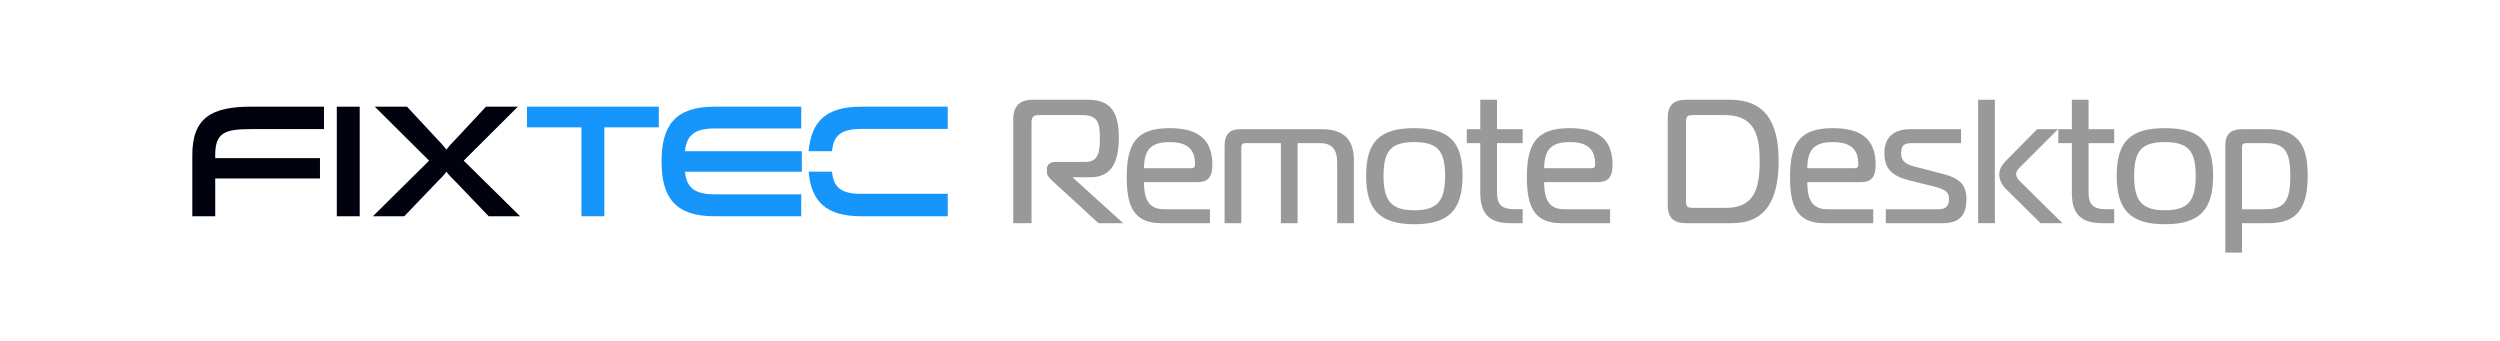 <svg viewBox="0 0 3132.41 427" xmlns="http://www.w3.org/2000/svg" data-name="REMOTE DESK" id="REMOTE_DESK">
  <defs>
    <style>
      .cls-1 {
        fill: #1695fb;
      }

      .cls-2 {
        fill: #00020e;
      }

      .cls-3 {
        fill: #999;
      }
    </style>
  </defs>
  <g>
    <path d="M314.62,161.77c-32.72,0-44.96,4.22-44.96,32.52v3.81h131.27v25.49h-131.27v47.37h-28.7v-76.68c0-46.97,24.49-60.62,73.66-60.62h91.33v28.1h-91.33Z" class="cls-2"></path>
    <path d="M450.69,133.67v137.3h-28.7v-137.3h28.7Z" class="cls-2"></path>
    <path d="M612.32,270.96l-41.55-43.36c-3.81-3.81-7.83-7.63-11.44-12.44-3.41,4.82-7.63,8.83-11.24,12.44l-41.55,43.36h-39.34l70.45-69.65-68.05-67.64h40.35l38.14,40.95c3.81,3.81,7.63,8.23,11.24,12.85,3.61-5.02,7.63-8.83,11.44-12.85l38.14-40.95h39.94l-67.84,67.64,70.66,69.65h-39.34Z" class="cls-2"></path>
    <path d="M728.51,270.96v-111.4h-68.25v-25.89h165.19v25.89h-68.24v111.4h-28.7Z" class="cls-1"></path>
    <path d="M895.16,160.97c-26.9,0-34.93,10.24-36.93,28.5h146.42s0,25.69,0,25.69h-146.42c2.01,18.27,10.04,28.3,36.93,28.3h108.79v27.5h-108.79c-49.18,0-66.24-23.48-66.24-68.65s17.06-68.65,66.24-68.65h108.79v27.3h-108.79Z" class="cls-1"></path>
    <g>
      <path d="M1078.91,133.67c-44.46,0-62.55,19.05-65.71,55.8h29.3c1.82-18.11,9.33-27.9,36.41-27.9h108.59v-27.9h-108.59Z" class="cls-1"></path>
      <path d="M1042.5,215.13h-29.3c3.16,36.78,21.24,55.83,65.71,55.83h108.59v-28.1h-108.59c-27.09,0-34.6-9.66-36.41-27.73Z" class="cls-1"></path>
    </g>
  </g>
  <g>
    <path d="M1366.01,222.12c24.47,0,35.87-15.81,35.87-49.75s-12.16-47.37-38.26-47.37h-70.32c-15.74,0-23.72,8.2-23.72,24.36v130.28h22.9v-126.37c0-7.58,3.48-9.06,9.5-9.06h54.04c18.78,0,22.08,9.08,22.08,28.16,0,20.7-2.82,30.55-18.83,30.55h-37.11c-6.46,0-10.47,3.43-10.47,8.95v3.47c0,4.42,3.47,8.14,6.09,10.55l58.55,53.75h30.96l-63.49-57.52h22.21Z" class="cls-3"></path>
    <path d="M1519.08,206.66c0-31.43-17.05-46.07-53.66-46.07-39.12,0-53.67,16.43-53.67,60.61,0,35.08,7.28,58.44,42.81,58.44h61.48v-17.47h-57.57c-21.53,0-24.96-16.15-25.12-33.97h67.22c12.97,0,18.5-6.44,18.5-21.54ZM1497.27,205.35v.87c0,4.04-2.2,4.5-3.85,4.5h-60.05c.32-23.78,9.17-32.66,32.27-32.66,21.58,0,31.64,8.67,31.64,27.29Z" class="cls-3"></path>
    <path d="M1656.2,161.89h-102.88c-12.56,0-18.94,6.81-18.94,20.24v97.51h20.95v-94.25c0-5.09,1.81-6.02,5.37-6.02h44.22v100.27h20.95v-100.27h27.94c14.97,0,21.65,7.55,21.65,24.47v75.8h20.95v-79.06c0-26.04-13.15-38.69-40.21-38.69Z" class="cls-3"></path>
    <path d="M1772.11,160.59c-43.46,0-60.39,16.75-60.39,59.74s17.5,60.61,60.39,60.61,60.39-17.56,60.39-60.61-16.93-59.74-60.39-59.74ZM1810.69,220.33c0,31.85-10.1,43.14-38.58,43.14s-38.58-11.29-38.58-43.14,9.73-42.27,38.58-42.27,38.58,10.67,38.58,42.27Z" class="cls-3"></path>
    <path d="M1875.69,124.99h-20.95v36.9h-16.93v17.47h16.93v62.02c0,26.81,11.38,38.25,38.04,38.25h15.03v-17.47h-8.95c-17.54,0-23.17-5.31-23.17-21.87v-60.94h32.12v-17.47h-32.12v-36.9Z" class="cls-3"></path>
    <path d="M2020.46,206.66c0-31.43-17.05-46.07-53.66-46.07-39.12,0-53.67,16.43-53.67,60.61,0,35.08,7.28,58.44,42.81,58.44h61.48v-17.47h-57.57c-21.53,0-24.96-16.15-25.12-33.97h67.22c12.97,0,18.5-6.44,18.5-21.54ZM1998.65,205.35v.87c0,4.04-2.2,4.5-3.85,4.5h-60.05c.32-23.78,9.17-32.66,32.27-32.66,21.58,0,31.64,8.67,31.64,27.29Z" class="cls-3"></path>
    <path d="M2167.56,124.99h-55.35c-15.44,0-22.63,7.26-22.63,22.84v108.96c0,15.58,7.19,22.84,22.63,22.84h58.39c39.03,0,58-25.5,58-77.97s-19.97-76.67-61.04-76.67ZM2204.84,201.67c0,35.27-7.19,58.76-42.27,58.76h-41.46c-7.17,0-8.63-1.52-8.63-9.06v-98.32c0-6.24,1.2-8.85,8.63-8.85h40.37c38.1,0,43.35,27.62,43.35,57.46Z" class="cls-3"></path>
    <path d="M2350.15,206.66c0-31.43-17.05-46.07-53.66-46.07-39.12,0-53.67,16.43-53.67,60.61,0,35.08,7.28,58.44,42.81,58.44h61.48v-17.47h-57.57c-21.54,0-24.96-16.15-25.12-33.97h67.23c12.97,0,18.5-6.44,18.5-21.54ZM2328.34,205.35v.87c0,4.04-2.2,4.5-3.85,4.5h-60.06c.32-23.78,9.17-32.66,32.28-32.66,21.58,0,31.64,8.67,31.64,27.29Z" class="cls-3"></path>
    <path d="M2425.31,215.54l-22.79-5.86c-12.74-3.3-20.47-6.14-20.47-17.79,0-9.37,3.38-12.53,13.4-12.53h61.69v-17.47h-63.65c-21.19,0-32.39,10.38-32.39,30.01s9.17,28.7,32.72,34.53l22.58,5.58c16.55,4.02,25.66,6.24,25.66,16.97,0,9-3.98,13.19-12.53,13.19h-66.68v17.47h71.24c20.6,0,29.79-9.39,29.79-30.44,0-23.92-16.18-28.01-38.57-33.66Z" class="cls-3"></path>
    <rect height="154.64" width="20.95" y="124.99" x="2478.54" class="cls-3"></rect>
    <path d="M2526.17,218.16c0-3.35,1.88-5.66,3.51-7.29l48.98-48.98h-26.2l-38.59,39.03c-4.38,4.38-8.86,9.94-8.86,17.89,0,8.73,6.05,15.72,8.65,18.33l43.15,42.49h27.3l-52.48-51.8c-2.35-2.35-5.46-5.91-5.46-9.68Z" class="cls-3"></path>
    <path d="M2616.9,124.99h-20.95v36.9h-16.93v17.47h16.93v62.02c0,26.81,11.38,38.25,38.04,38.25h15.03v-17.47h-8.95c-17.54,0-23.17-5.31-23.17-21.87v-60.94h32.12v-17.47h-32.12v-36.9Z" class="cls-3"></path>
    <path d="M2712.56,160.59c-43.46,0-60.39,16.75-60.39,59.74s17.5,60.61,60.39,60.61,60.39-17.56,60.39-60.61-16.93-59.74-60.39-59.74ZM2751.14,220.33c0,31.85-10.1,43.14-38.58,43.14s-38.58-11.29-38.58-43.14,9.73-42.27,38.58-42.27,38.58,10.67,38.58,42.27Z" class="cls-3"></path>
    <path d="M2843.01,161.89h-34.51c-13.24,0-20.24,6.7-20.24,19.37v135.27h20.95v-36.9h33.8c33.96,0,48.45-17.74,48.45-59.31,0-28.9-5.76-58.44-48.45-58.44ZM2869.65,220.33c0,27.13-4.76,41.84-29.9,41.84h-30.55v-77.43c0-4.02,1.35-5.37,5.37-5.37h25.18c25.13,0,29.9,14.4,29.9,40.97Z" class="cls-3"></path>
  </g>
</svg>